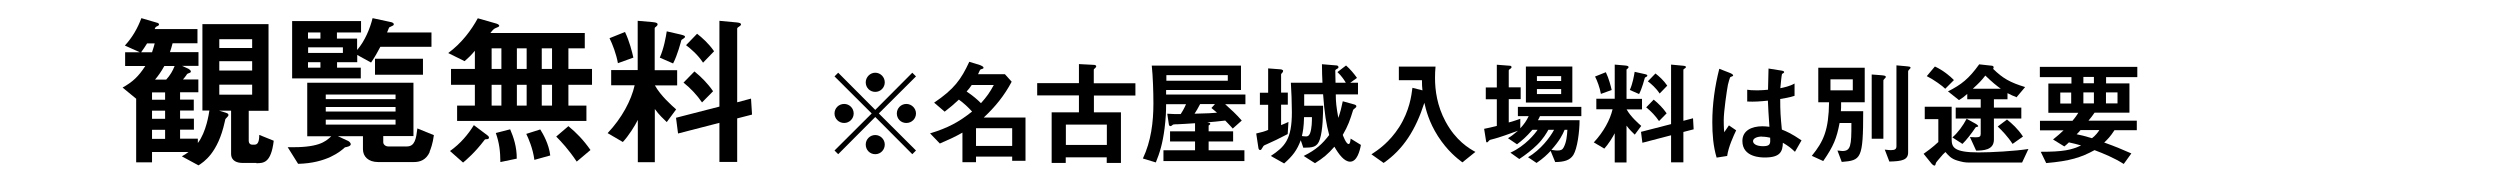 <?xml version="1.0" encoding="UTF-8"?>
<svg width="197" height="15" id="_レイヤー_1" data-name="レイヤー 1" xmlns="http://www.w3.org/2000/svg" viewBox="0 0 197 15">
  <defs>
    <style>
      .cls-1 {
        fill: none;
      }
    </style>
  </defs>
  <rect class="cls-1" width="197" height="15"/>
  <g>
    <path d="M20.21,12.84h-1.08c-.4,0-.92-.12-.92-.73v-3.39h-.95l.53,.16c.08,.03,.21,.06,.21,.18,0,.07-.01,.08-.21,.29-.04,.04-.03,.04-.08,.25-.53,2.44-1.64,3.16-2.07,3.43l-1.31-.71c.26-.16,.39-.23,.52-.34h-2.87v.81h-1.25V7.78l-1.07-.88c.77-.43,1.25-.86,1.79-1.7h-1.59v-1.08h1.16l-1.18-.53c.6-.65,1.01-1.38,1.3-2.16l1.23,.36c.06,.01,.16,.05,.16,.14,0,.06-.04,.09-.13,.13-.12,.05-.16,.08-.21,.23h3.37v1.12h-1.96c-.09,.35-.12,.43-.21,.7h2.25v1.08h-1.3l.51,.23c.06,.04,.19,.12,.19,.21,0,.08-.06,.1-.14,.13-.13,.04-.16,.06-.22,.17-.06,.09-.2,.26-.26,.33h1.21v1.01h-1.44v.58h1.08v.86h-1.08v.64h1.09v.87h-1.09v.71h1.4v.34c.66-.86,.87-2.3,.91-2.56h-.55V1.9h5.21v6.83h-1.56v2.38c0,.18,.12,.29,.26,.29h.18c.19,0,.39-.08,.39-.77l1.14,.46c-.21,1.77-.81,1.77-1.38,1.77ZM11.59,3.42c-.16,.25-.29,.46-.47,.7h.86c.13-.39,.18-.58,.21-.7h-.6Zm1.42,3.86h-1.03v.58h1.03v-.58Zm0,1.44h-1.03v.64h1.03v-.64Zm0,1.51h-1.03v.71h1.03v-.71Zm-.06-5.03c-.26,.47-.48,.77-.73,1.07h.88c.31-.34,.51-.68,.66-1.07h-.82Zm6.92-2.11h-2.59v.69h2.59v-.69Zm0,1.73h-2.59v.74h2.59v-.74Zm0,1.85h-2.59v.79h2.59v-.79Z"/>
    <path d="M33.87,11.96c-.29,.65-.77,.81-1.26,.81h-2.81c-.78,0-1.2-.44-1.2-1.01v-1.03h-1.98l.82,.38c.1,.05,.2,.17,.2,.25,0,.18-.36,.23-.46,.25-.33,.31-1.44,1.25-3.69,1.3l-.82-1.31c2.38,.05,2.95-.4,3.43-.86h-1.89V6.52h8.37v4.2h-2.38v.49c0,.16,.16,.33,.4,.33h1.46c.64,0,.73-.62,.83-1.42l1.3,.53c-.08,.65-.27,1.16-.34,1.3Zm-3.9-8.27c-.22,.42-.42,.78-.73,1.24l-1.09-.6v.57h-1.59v.43h1.87v.85h-5.41V1.66h5.43v.9h-1.9v.48h1.59v.9c.62-.71,1.03-1.73,1.22-2.51l1.44,.31c.05,.01,.23,.05,.23,.17,0,.03-.01,.07-.03,.08-.04,.04-.3,.14-.34,.18-.01,.01-.13,.33-.16,.39h3.5v1.13h-4.06Zm-4.72-1.13h-.98v.48h.98v-.48Zm1.77,1.17h-2.74v.44h2.74v-.44Zm-1.77,1.17h-.98v.43h.98v-.43Zm5.92,2.55h-5.5v.36h5.5v-.36Zm0,.98h-5.5v.36h5.5v-.36Zm0,1h-5.5v.39h5.5v-.39Zm-1.62-3.54v-1.26h3.78v1.26h-3.78Z"/>
    <path d="M44.79,6.68v1.64h1.42v1.21h-10.19v-1.21h1.4v-1.64h-1.88v-1.25h1.88v-1.43c-.29,.35-.53,.58-.81,.82l-1.29-.64c1.07-.79,1.83-1.82,2.33-2.74l1.47,.42s.22,.06,.22,.18q0,.07-.3,.18c-.09,.04-.17,.08-.4,.38h7.44v1.21h-1.29v1.62h1.86v1.25h-1.86Zm-6.37,4.28c-.18,.01-.2,.01-.25,.08-.74,.98-1.42,1.55-1.68,1.77l-1.03-.91c.82-.58,1.43-1.31,1.88-2.04l1.05,.79c.12,.09,.14,.14,.14,.2,0,.09-.09,.1-.13,.12Zm1.09-7.15h-.77v1.62h.77v-1.62Zm0,2.87h-.77v1.64h.77v-1.64Zm-.08,6.1c-.01-.87-.08-1.5-.36-2.3l1.13-.29c.26,.6,.53,1.38,.52,2.31l-1.29,.27Zm2.07-8.97h-.77v1.62h.77v-1.62Zm0,2.87h-.77v1.64h.77v-1.64Zm.61,5.92c-.12-.91-.47-1.7-.64-2.05l1.1-.35c.21,.33,.68,1.13,.79,2.05l-1.26,.35Zm1.39-8.79h-.81v1.62h.81v-1.62Zm0,2.87h-.81v1.64h.81v-1.64Zm1.95,6.06c-.68-1.01-1.22-1.57-1.62-1.98l.96-.82c.64,.53,1.17,1.07,1.74,1.88l-1.08,.91Z"/>
    <path d="M51.6,6.72c.46,.83,1.34,1.6,1.68,1.9l-.74,1c-.23-.22-.62-.58-.94-1.03v4.19h-1.34v-3.33c-.23,.46-.7,1.22-1.18,1.74l-1.2-.7c1.12-1.18,1.86-2.57,2.13-3.77h-1.85v-1.2h2.09V1.64l1.17,.1c.35,.03,.4,.1,.4,.18,0,.05-.03,.1-.1,.16-.1,.08-.13,.09-.13,.16v3.29h1.77v1.2h-1.77Zm-2.91-1.75c-.13-.72-.42-1.48-.66-1.96l1.22-.49c.35,.73,.56,1.57,.66,2.02l-1.22,.44Zm5.16-1.92c-.13,.07-.14,.08-.16,.12-.04,.13-.29,1.14-.65,1.83l-1.05-.46c.33-.74,.48-1.62,.55-2.07l1.09,.25c.27,.07,.35,.1,.35,.18,0,.06-.1,.13-.13,.14Zm4.24,6.28v3.43h-1.4v-3.08l-3.26,.84-.16-1.24,3.42-.88V1.64l1.39,.13c.26,.03,.31,.08,.31,.16,0,.05-.04,.08-.09,.12-.13,.09-.21,.14-.21,.2v5.81l1.09-.29,.08,1.26-1.17,.3Zm-2.77-1.26c-.38-.56-.92-1.14-1.46-1.56l.86-.88c.51,.4,1.08,.98,1.47,1.56l-.87,.88Zm.08-3.13c-.4-.62-.98-1.11-1.34-1.38l.87-.9c.39,.3,.92,.77,1.34,1.38l-.87,.9Z"/>
    <path d="M66.05,12.15l-.29-.29,2.93-2.92-2.93-2.92,.29-.29,2.92,2.93,2.92-2.93,.29,.29-2.93,2.92,2.93,2.92-.29,.29-2.92-2.93-2.92,2.93Zm1.22-3.21c0,.41-.33,.75-.75,.75s-.76-.33-.76-.75,.34-.75,.76-.75,.75,.34,.75,.75Zm2.45-2.45c0,.4-.32,.75-.75,.75s-.75-.34-.75-.75,.34-.76,.75-.76,.75,.34,.75,.76Zm0,4.9c0,.41-.32,.76-.75,.76s-.75-.34-.75-.76,.34-.75,.75-.75,.75,.34,.75,.75Zm2.46-2.45c0,.41-.33,.75-.76,.75s-.75-.33-.75-.75,.34-.75,.75-.75,.76,.34,.76,.75Z"/>
    <path d="M79.76,12.66v-.32h-2.85v.44h-1.07v-2.33c-.6,.34-.89,.47-1.78,.86l-.77-.8c1.42-.43,2.28-.9,3.31-1.72-.33-.36-.64-.65-1.04-.94-.38,.36-.66,.59-1.12,.95l-.83-.71c1.58-1.07,2.12-1.82,2.77-3.22l.85,.26c.07,.03,.27,.11,.27,.2,0,.03,0,.05-.03,.07-.03,.03-.22,.06-.23,.1-.04,.04-.14,.3-.17,.35h2.12l.53,.59c-.58,1.1-1.31,1.99-2.2,2.82h3.29v3.41h-1.07Zm-3.19-5.96c-.15,.22-.23,.32-.4,.51,.52,.35,.85,.64,1.13,.92,.46-.51,.71-.87,1.01-1.43h-1.75Zm3.19,3.4h-2.85v1.4h2.85v-1.4Z"/>
    <path d="M86.2,7.52v1.33h2.13v3.99h-1.12v-.44h-3.23v.44h-1.11v-3.99h2.15v-1.33h-3.29v-.97h3.29v-1.5l1.15,.06c.09,0,.21,.02,.21,.12,0,.04,0,.06-.09,.14-.09,.08-.1,.09-.1,.12v1.07h3.28v.97h-3.28Zm1.02,2.3h-3.23v1.6h3.23v-1.6Z"/>
    <path d="M96.53,8.2c.46,.41,.92,.83,1.32,1.3l-.71,.63c-.11-.12-.25-.29-.59-.63-.49,.06-1.03,.11-1.42,.14,.13,.02,.24,.04,.24,.12,0,.05-.07,.09-.13,.13v.46h1.93v.8h-1.93v.69h2.82v.85h-6.38v-.85h2.49v-.69h-1.97v-.8h1.97v-.64c-.53,.04-1.3,.08-1.35,.08-.04,0-.3,0-.36,.02-.03,0-.16,.13-.21,.13-.12,0-.14-.09-.15-.18l-.12-.8c.35,.03,.67,.03,1.06,.03,.09-.13,.28-.45,.42-.78h-1.57c0,.6-.02,1.09-.12,1.9-.15,1.18-.38,1.94-.69,2.69l-1.02-.31c.64-1.35,.83-2.85,.83-4.34,0-.89-.04-2.14-.13-2.98h7.03v1.92h-5.9v.36h6.25v.76h-1.62Zm.22-2.28h-4.84v.44h4.84v-.44Zm-1.29,2.59l.28-.31h-1.17c-.14,.27-.32,.59-.44,.76,1.1-.03,1.36-.04,1.77-.08-.14-.13-.16-.13-.44-.37Z"/>
    <path d="M101.46,10.57c-.72,.38-1.12,.56-1.67,.81-.19,.08-.22,.09-.28,.21-.12,.21-.14,.23-.21,.23-.12,0-.13-.13-.14-.18l-.17-1.12c.47-.11,.65-.16,.94-.28v-1.98h-.65v-.95h.65v-1.92l.93,.07c.05,0,.25,.02,.25,.13,0,.05-.03,.08-.04,.11-.11,.12-.12,.13-.12,.18v1.42h.53v.95h-.53v1.61c.3-.12,.32-.13,.58-.25l-.06,.95Zm4.93,2.17c-.46,0-.89-.57-1.24-1.18-.5,.58-.89,.9-1.53,1.3l-.89-.57c1-.5,1.47-.95,2.01-1.65-.23-.86-.37-1.68-.48-3.21h-1.49v.9h1.49c0,.68-.02,1.91-.25,2.63-.21,.67-.6,.67-1.31,.68l-.2-.59c-.3,.8-.64,1.24-1.31,1.83l-1.05-.59c1.1-.73,1.66-1.29,1.66-3.45,0-.73-.04-1.67-.08-2.32h2.49c-.02-.4-.04-.91-.04-1.46l1.07,.09c.15,0,.23,.04,.23,.14,0,.04,0,.08-.12,.14-.13,.07-.13,.1-.13,.15,0,.13,.02,.79,.02,.94h.81c-.09-.16-.33-.54-.66-.84l.68-.52c.31,.27,.65,.67,.86,.98l-.53,.38h.61v.92h-1.75c0,.59,.04,.97,.2,1.85,.16-.46,.25-.81,.35-1.31l.9,.25c.1,.03,.17,.07,.17,.14s-.04,.11-.08,.13c-.13,.11-.16,.13-.18,.19-.23,.75-.39,1.22-.81,1.94,.02,.05,.26,.72,.46,.72,.12,0,.14-.24,.16-.43l.81,.5c-.09,.49-.31,1.32-.85,1.32Zm-3.63-3.51c-.02,.79-.09,1.15-.17,1.49,.05,0,.17,.03,.32,.03,.11,0,.23-.02,.32-.24,.15-.41,.15-.97,.15-1.28h-.62Z"/>
    <path d="M115.23,12.79c-.41-.31-1.18-.91-1.92-2.06-.72-1.13-.95-2.1-1.07-2.63-.68,2.12-1.65,3.66-3.21,4.74l-.96-.68c.49-.32,1.4-.92,2.19-2.15,.82-1.3,.96-2.48,1.04-3.09l.79,.2c-.03-.27-.04-.44-.04-.8h-1.82v-1.07h2.89c-.03,.28-.04,.62-.04,.91,0,.95,.16,2.18,.83,3.42,.82,1.52,1.86,2.12,2.35,2.39l-1.03,.83Z"/>
    <path d="M121.35,9.15c-.04,.11-.11,.23-.16,.32h3.28c0,.92-.18,2.24-.49,2.74-.27,.42-.71,.55-1.43,.56l-.36-.88c-.26,.28-.58,.59-1.11,.95l-.67-.45c.98-.58,1.73-1.55,2.05-2.16h-.45c-.12,.22-.4,.71-.88,1.18-.43,.42-.91,.79-1.41,1.12l-.7-.5c1.19-.54,1.96-1.52,2.14-1.8h-.41c-.46,.54-.82,.85-1.21,1.14l-.71-.48c.25-.15,.44-.29,.79-.59-.61,.23-1.6,.57-1.86,.63-.33,.08-.37,.09-.42,.15-.1,.11-.13,.14-.17,.14-.02,0-.05-.02-.06-.06l-.16-1.01c.29-.05,.68-.15,1-.23v-2.1h-.87v-.93h.87v-1.79l1.04,.08c.05,0,.12,.04,.12,.1s-.04,.1-.1,.14c-.04,.03-.12,.07-.12,.13v1.33h.94v.93h-.94v1.84c.32-.09,.61-.18,.91-.29v.75c.31-.34,.48-.58,.66-.96h-.85v-.73h5v.73h-3.22Zm-1.11-1.07v-2.84h3.66v2.84h-3.66Zm2.78-2.08h-1.91v.38h1.91v-.38Zm0,1.02h-1.91v.39h1.91v-.39Zm.27,3.21c-.16,.38-.37,.83-1.04,1.58,.26,.05,.45,.05,.49,.05,.23,0,.38-.05,.48-.25,.22-.42,.26-.9,.29-1.38h-.22Z"/>
    <path d="M128.17,8.61c.32,.58,.93,1.11,1.16,1.31l-.51,.69c-.16-.15-.43-.41-.65-.71v2.9h-.93v-2.3c-.16,.31-.49,.85-.82,1.21l-.83-.49c.77-.82,1.29-1.78,1.48-2.61h-1.28v-.83h1.45v-2.69l.81,.07c.24,.02,.28,.07,.28,.13,0,.04-.02,.07-.07,.11-.07,.05-.09,.06-.09,.11v2.28h1.22v.83h-1.22Zm-2.02-1.22c-.09-.5-.29-1.03-.46-1.36l.85-.34c.24,.5,.39,1.09,.46,1.4l-.85,.31Zm3.57-1.33c-.09,.04-.1,.05-.11,.08-.03,.09-.2,.79-.45,1.27l-.73-.32c.23-.51,.33-1.12,.38-1.43l.76,.17c.19,.04,.24,.07,.24,.13,0,.05-.07,.09-.09,.1Zm2.93,4.35v2.38h-.97v-2.13l-2.26,.59-.11-.86,2.37-.61V5.09l.96,.09c.18,.02,.21,.05,.21,.11,0,.04-.03,.05-.06,.08-.09,.06-.14,.1-.14,.13v4.02l.76-.2,.05,.87-.81,.21Zm-1.92-.87c-.26-.39-.64-.79-1.01-1.08l.59-.61c.35,.28,.75,.68,1.02,1.08l-.6,.61Zm.05-2.17c-.28-.43-.67-.77-.93-.96l.6-.62c.27,.21,.64,.53,.93,.96l-.6,.62Z"/>
    <path d="M136.1,12.29l-.83,.13c-.27-.9-.34-1.85-.34-2.79,0-1.42,.2-2.84,.55-4.21l.87,.34s.22,.09,.22,.18c0,.02,0,.04-.04,.06-.03,.02-.14,.06-.17,.07-.06,.04-.17,.5-.2,.61-.08,.41-.33,2.1-.33,2.79,0,.1,0,.58,.04,.95l.37-.54,.57,.39c-.2,.42-.61,1.3-.71,2.02Zm5.34-.33c-.32-.31-.57-.49-.95-.71-.02,.69-.2,1.16-1.42,1.16-.26,0-1.77,0-1.77-1.3,0-.81,.71-1.16,1.58-1.16,.18,0,.37,.02,.55,.04-.07-1.07-.1-1.45-.12-2.06-.58,.06-1.07,.1-1.63,.07v-.93c.15,.03,.38,.05,.8,.05,.34,0,.58-.03,.84-.05,.02-.67,.02-.77,.04-1.67l1.01,.16c.19,.03,.22,.07,.22,.13,0,.04-.08,.09-.17,.14-.05,.23-.08,.62-.13,1.12,.25-.05,.77-.16,1.12-.37v.97c-.37,.13-.84,.2-1.13,.25,0,.97,.03,1.4,.13,2.41,.35,.14,.74,.3,1.55,.85l-.51,.89Zm-2.59-1.2c-.42,0-.71,.15-.71,.36s.26,.4,.79,.4c.59,0,.58-.21,.56-.67-.14-.03-.37-.08-.64-.08Z"/>
    <path d="M145.08,8.04c0,.43,0,.55-.02,.72h1.76c0,3.8-.17,3.87-1.69,4l-.34-.9c.1,0,.28,.04,.38,.04,.66,0,.73-.39,.72-2.21h-.93c-.23,1.2-.47,1.82-1.29,3l-.9-.41c.93-1.14,1.33-2.03,1.36-4.22h-.85v-2.72h3.66v2.72h-1.87Zm.92-1.79h-1.76v.87h1.76v-.87Zm2.5-.04s-.09,.08-.09,.13v4.59h-.92V5.87l.67,.05c.33,.03,.44,.04,.44,.14,0,.05-.05,.11-.1,.14Zm1.95-.73s-.09,.08-.09,.14v6.39c0,.58-.45,.7-1.48,.72l-.36-.94c.34,.04,.38,.04,.49,.04,.33,0,.43-.09,.43-.32V5.15l.67,.06c.4,.04,.44,.04,.44,.13,0,.04-.05,.09-.1,.13Z"/>
    <path d="M159.34,12.81h-4.13c-.38,0-.57-.04-.98-.16-.49-.14-.7-.41-.93-.67-.14,.13-.2,.17-.61,.67-.13,.15-.14,.18-.16,.26,0,.04-.03,.14-.09,.14-.09,0-.21-.13-.22-.14l-.64-.79c.23-.16,.73-.52,1.16-.93v-1.8h-1.07v-.98h2.12v2.55c0,.64,.16,1.05,2.13,1.05,.98,0,2.84-.1,3.92-.27l-.5,1.07Zm-6.06-5.82c-.2-.21-.92-.73-1.45-.99l.64-.76c.65,.3,1.2,.76,1.5,1.07l-.68,.68Zm5.6,.66c-.24-.09-.4-.16-.69-.31v.48h-1.07v.66h2.16v.86h-2.16v1.66c0,.84-.85,.86-1.4,.87l-.49-1.07s.44,.02,.46,.02c.32,0,.39-.07,.39-.28v-1.2h-1.97v-.86h1.97v-.66h-1.06v-.42c-.23,.21-.38,.32-.65,.49l-.87-.69c1.06-.53,1.66-1.01,2.46-2.13l.91,.1c.12,0,.23,.03,.23,.13,0,.04-.02,.08-.04,.13,.76,.74,1.33,1.07,2.52,1.43l-.69,.82Zm-3.09,2.35c-.08,0-.09,.03-.12,.05-.27,.41-.74,1.02-1.03,1.29l-.79-.51c.46-.41,.83-.92,1.12-1.47l.69,.38s.22,.12,.22,.2c0,.04-.05,.05-.1,.06Zm.65-4.04c-.31,.4-.49,.58-.98,1.03h2.2c-.31-.22-.65-.49-1.21-1.03Zm2.15,5.38c-.38-.59-.88-1.1-1.17-1.37l.73-.55c.39,.31,.86,.73,1.26,1.34l-.82,.58Z"/>
    <path d="M165.96,6.07v.5h1.84v2.31h-2.75c-.15,.23-.29,.4-.48,.63h3.81v.75h-1.76c-.32,.5-.58,.76-.81,.97,.93,.33,1.49,.58,2.14,.86l-.6,.83c-.77-.49-1.59-.82-2.3-1.09-1.06,.58-1.94,.86-3.81,1.02l-.43-.89c1.77,0,2.42-.14,3.18-.5-.29-.08-.65-.18-.96-.24-.12,.11-.22,.21-.36,.32l-.89-.55c.35-.27,.58-.49,.83-.72h-1.86v-.75h2.56c.28-.33,.37-.49,.46-.63h-2.36v-2.31h1.82v-.5h-2.49v-.81h7.68v.81h-2.44Zm-2.75,1.22h-.86v.87h.86v-.87Zm.73,2.97c-.14,.17-.18,.2-.3,.32,.32,.06,.6,.13,1.21,.31,.29-.22,.49-.49,.58-.64h-1.5Zm1.06-4.2h-.83v.5h.83v-.5Zm0,1.22h-.83v.87h.83v-.87Zm1.86,0h-.91v.87h.91v-.87Z"/>
  </g>
</svg>